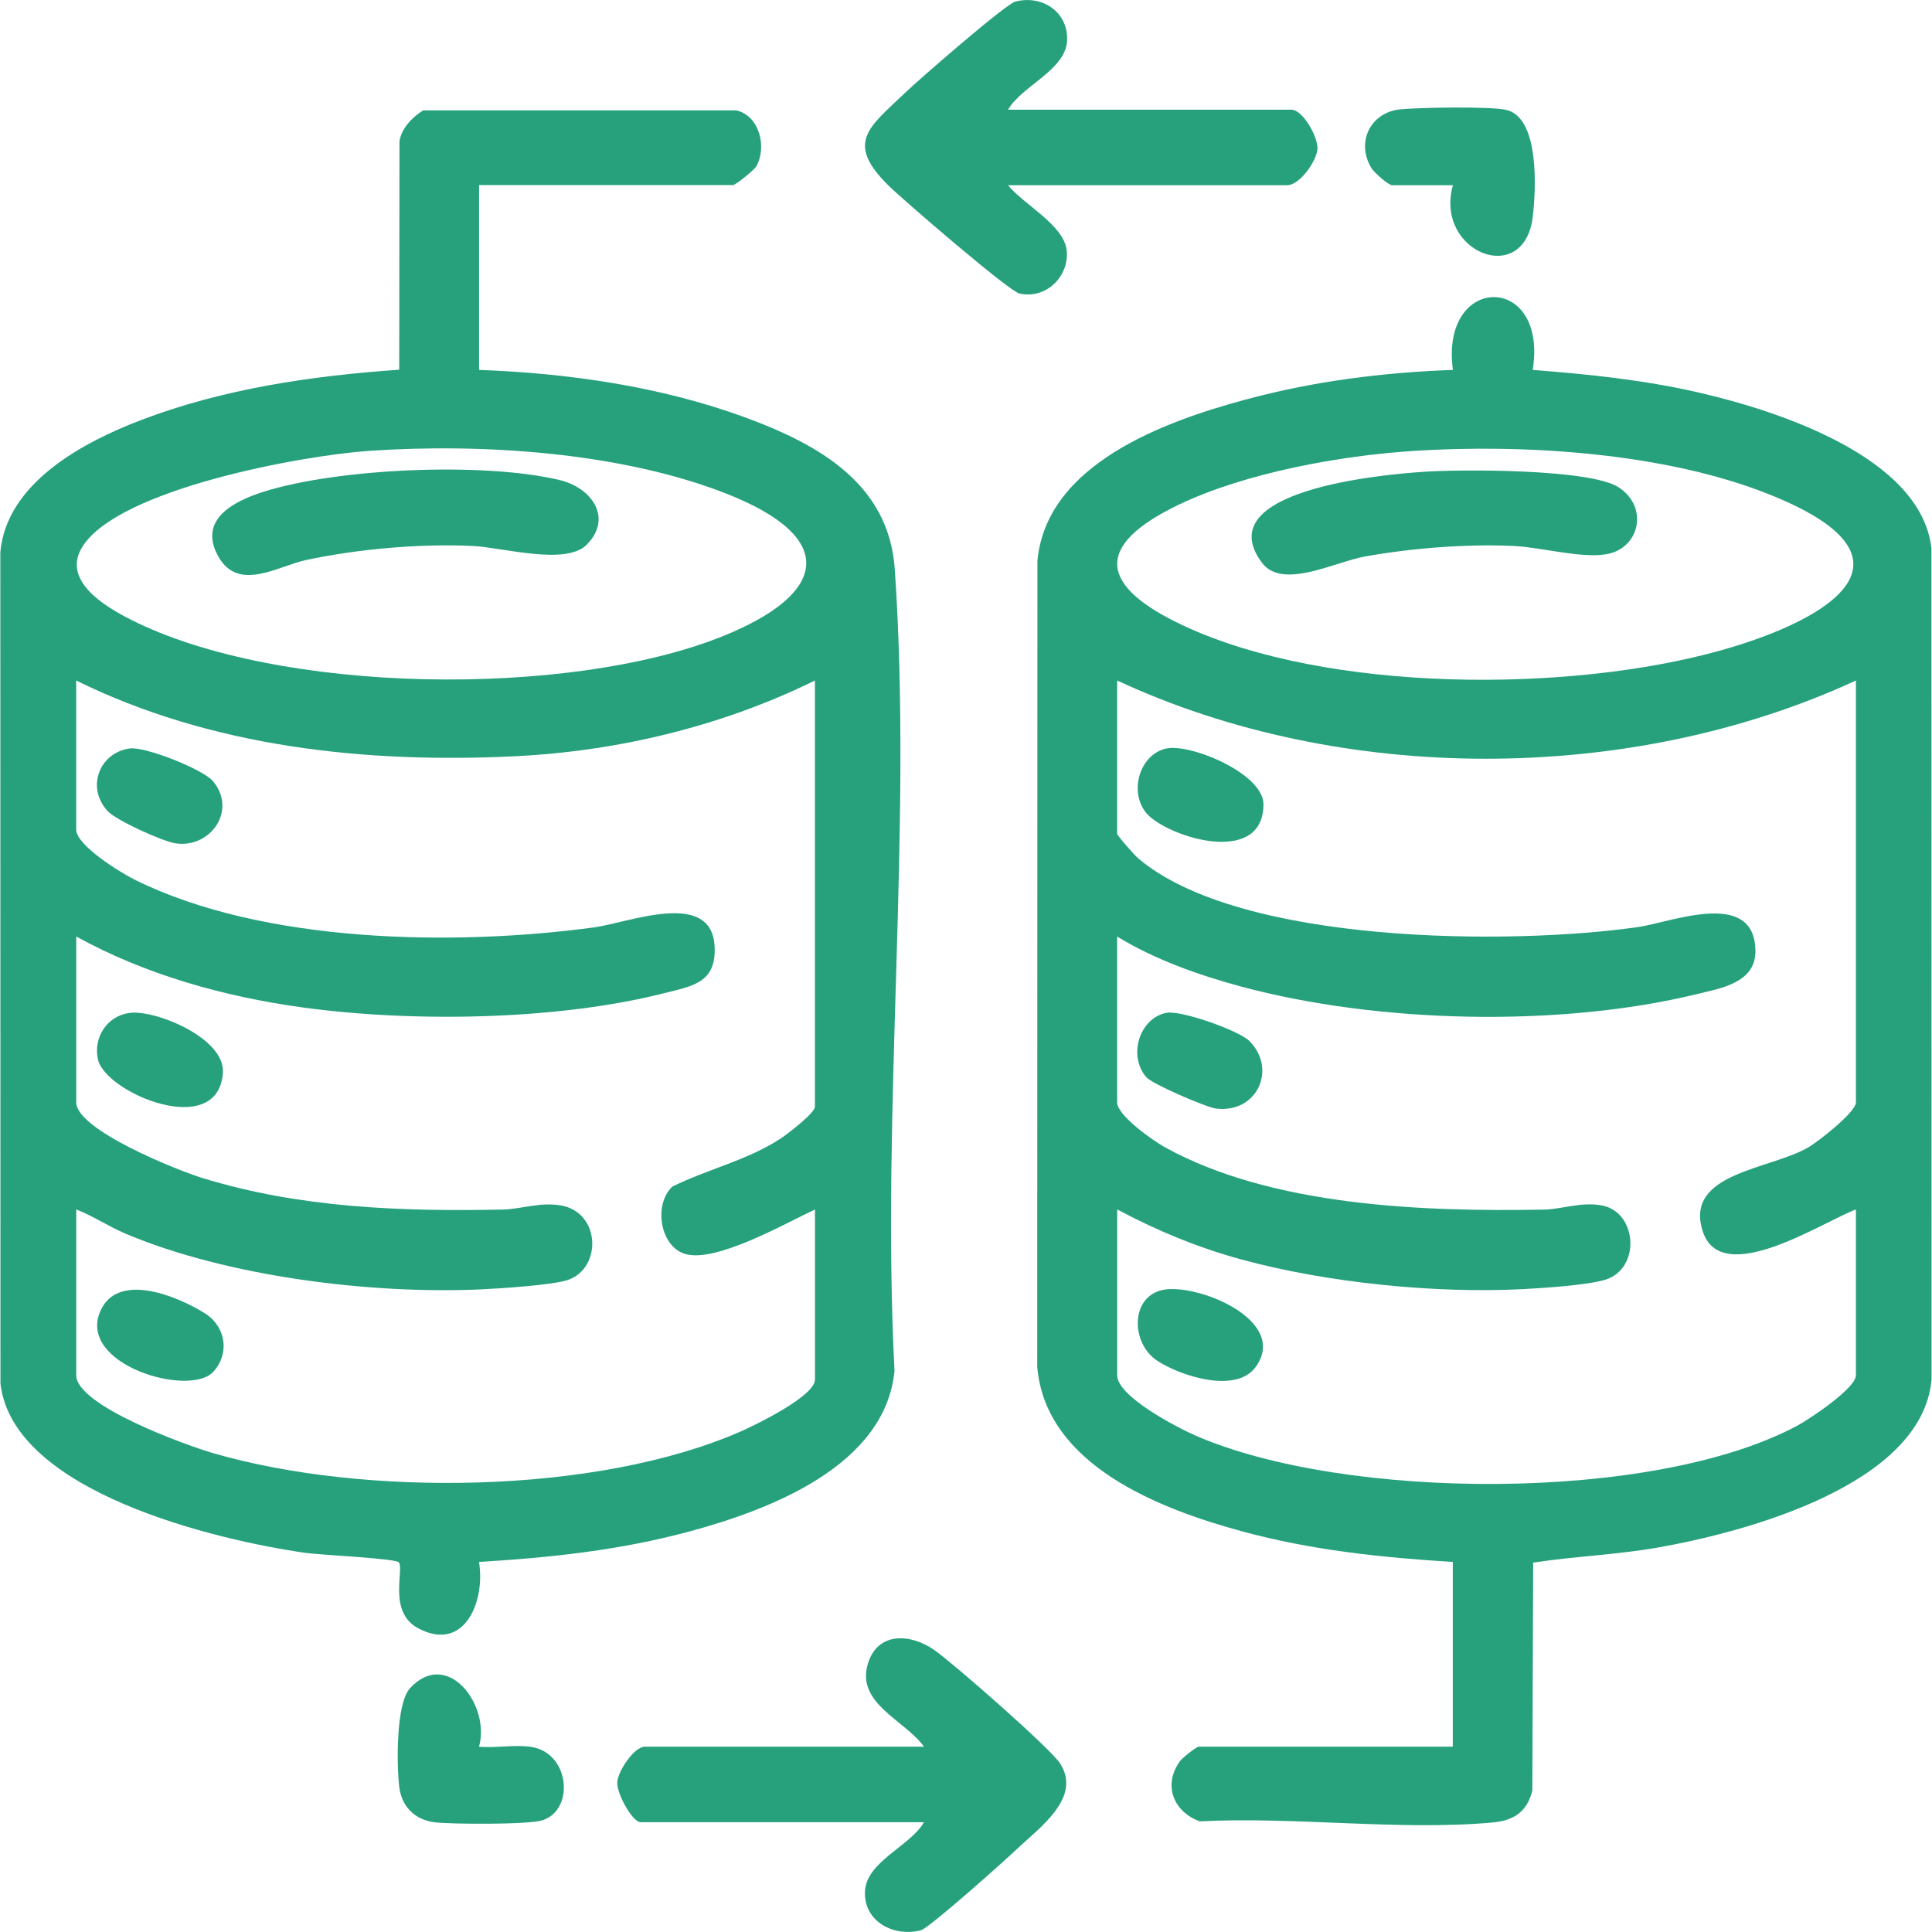 <?xml version="1.0" encoding="UTF-8"?>
<svg id="Layer_1" xmlns="http://www.w3.org/2000/svg" version="1.1" viewBox="0 0 300 300">
  <!-- Generator: Adobe Illustrator 30.0.0, SVG Export Plug-In . SVG Version: 2.1.1 Build 123)  -->
  <defs>
    <style>
      .st0 {
        fill: #26a17c;
      }
    </style>
  </defs>
  <path class="st0" d="M74.39,28.76v28.68c13.81.5,28.2,2.57,41.22,7.34,11.39,4.17,22.41,10.27,23.33,23.59,2.78,40.33-2.14,83.85-.04,124.51-1.46,14.78-19.42,21.56-31.79,24.91-10.82,2.93-21.55,4.07-32.73,4.75,1,5.97-2.15,14.09-9.37,10.34-4.88-2.53-2.18-9.22-3.09-10.28-.53-.62-12.23-1.14-14.5-1.47-13.7-1.96-45.45-9.39-47.35-26.3l-.02-129.08c.97-10.77,12.84-17.08,21.85-20.52,12.79-4.88,26.48-6.87,40.09-7.82l.04-35.48c.32-2.02,1.99-3.74,3.68-4.79h48.61c3.62.81,4.81,5.73,3.11,8.7-.32.56-3.2,2.9-3.62,2.9h-39.43ZM57.31,70.01c-10.29.7-38.76,5.87-44.48,14.83-3.37,5.27,3.44,9.33,7.47,11.37,23.05,11.67,68.08,12.16,91.88,2.6,16.38-6.58,18.06-15.29.65-22.14-16.42-6.46-38.01-7.86-55.52-6.66ZM126.54,105.67c-14.39,7.08-30.49,10.97-46.57,11.76-23.22,1.14-47.2-1.43-68.14-11.76v23.14c0,2.48,6.98,6.75,9.13,7.81,19.96,9.89,49.55,10.31,71.26,7.39,5.42-.73,18.36-6.03,18.75,3.03.24,5.59-3.44,6.07-7.88,7.19-16.72,4.24-39.24,4.54-56.29,2.18-12.09-1.67-24.3-5.1-34.96-10.99v25.75c0,4.3,15.81,10.59,19.55,11.74,15.11,4.66,30.9,5.23,46.64,4.91,2.95-.06,5.75-1.2,9.06-.64,6.13,1.04,6.43,9.64,1.18,11.54-2.3.83-10.59,1.35-13.5,1.49-17.1.79-39.48-1.97-55.28-8.65-2.64-1.12-5-2.72-7.65-3.76v25.75c0,4.73,17.16,10.9,21.17,12.07,23.37,6.82,59.62,6.49,82.04-3.36,2.32-1.02,11.5-5.47,11.5-8.05v-26.4c-4.6,2.13-15.45,8.39-20.24,6.88-3.83-1.21-4.86-7.66-1.9-10.44,5.45-2.7,11.56-4.05,16.72-7.4,1.11-.72,5.41-4.01,5.41-5.01v-66.16Z"/>
  <path class="st0" d="M143.48,282.95h-44c-1.27,0-3.71-4.4-3.63-6.18s2.65-5.55,4.28-5.55h43.34c-3.01-4.18-10.62-6.69-8.69-12.93,1.53-4.95,6.64-4.65,10.32-2.06,2.92,2.05,18.03,15.26,19.53,17.62,3.36,5.32-3.14,9.87-6.8,13.34-1.88,1.79-13.54,12.2-14.83,12.54-4.23,1.1-8.89-1.36-8.69-6.02s7.07-7.06,9.17-10.77Z"/>
  <path class="st0" d="M74.39,271.23c2.58.23,5.61-.36,8.11.03,6.03.95,6.75,9.82,1.7,11.4-2.16.68-13.97.62-16.67.31-3.13-.37-5.18-2.47-5.54-5.54-.4-3.35-.52-12.91,1.68-15.29,5.78-6.26,12.53,2.62,10.71,9.09Z"/>
  <path class="st0" d="M20.14,157.28c3.98-.51,14.83,3.9,14.47,9.29-.7,10.49-18.24,3.16-19.4-2.06-.76-3.43,1.44-6.78,4.94-7.23Z"/>
  <path class="st0" d="M33.12,213.01c-3.67,4.01-21.14-1.09-17.55-9.4,2.69-6.23,12.04-2.33,16.27.34,3.23,2.05,3.88,6.21,1.28,9.06Z"/>
  <path class="st0" d="M20.14,116.22c2.36-.34,11.35,3.23,12.9,5.05,3.82,4.48-.28,10.46-5.74,9.69-1.99-.28-9.28-3.56-10.63-5.06-3.3-3.65-1.25-9.01,3.46-9.68Z"/>
  <path class="st0" d="M91.11,84.58c-3.27,3.28-13.08.42-17.67.2-8.2-.4-17.91.47-25.91,2.18-4.33.92-10.46,5-13.59-.48-3.32-5.82,2.43-8.67,6.92-10.1,11.56-3.68,34.33-4.66,46.07-1.83,5.02,1.21,8.25,5.94,4.17,10.03Z"/>
  <path class="st0" d="M225.61,242.54c-11.13-.69-21.94-1.82-32.73-4.75-12.78-3.47-30.51-10.26-31.82-25.54l.03-125.15c1.37-15.04,19.73-21.66,32.3-25.05,10.59-2.86,21.24-4.21,32.22-4.61-2.06-14.98,14.8-15.17,12.39,0,8.76.68,17.5,1.58,26.07,3.58,11.8,2.75,34.23,9.89,35.84,24.12l.02,129.08c-1.47,16.41-29.02,23.69-42.38,26.06-6.48,1.15-13,1.37-19.48,2.36l-.13,35.39c-.79,3.29-2.88,4.66-6.12,4.96-14.38,1.32-30.91-.94-45.52-.17-4.1-1.48-5.74-5.65-3.09-9.33.38-.53,2.56-2.27,2.95-2.27h39.43v-28.68ZM219.61,70.01c-11.48.73-26.21,3.39-36.6,8.37-13.46,6.46-12.13,12.71.65,18.72,22.47,10.55,60.17,10.52,83.8,3.82,17.08-4.84,32.1-14.35,7.02-24.25-16.1-6.36-37.68-7.75-54.87-6.66ZM288.18,105.67c-34.92,16.15-79.81,16.24-114.71,0v23.79c0,.28,2.69,3.34,3.31,3.86,15.9,13.41,58.01,13.46,77.65,10.62,5.11-.74,18.12-6.05,18.15,3.77.02,4.92-5.43,5.76-9.04,6.64-21.34,5.22-49.6,4.55-70.79-1.15-6.66-1.8-13.4-4.19-19.28-7.77v25.75c0,2.03,5.6,5.96,7.39,6.95,16.65,9.21,40.17,10.03,58.8,9.7,2.91-.05,5.82-1.25,9.07-.65,5.54,1.03,6.09,9.85.52,11.54-2.82.85-9.68,1.3-12.88,1.46-13.68.69-30.4-1.01-43.61-4.61-6.71-1.83-13.17-4.5-19.28-7.77v25.75c0,3.3,9.32,8.12,12.15,9.36,23.1,10.09,71.05,10.46,93.45-1.53,1.89-1.01,9.11-5.81,9.11-7.83v-25.75c-5.26,1.97-20.99,12.41-23.82,3.3-2.8-9.02,10.5-9.47,16.45-12.95,1.51-.88,7.37-5.47,7.37-6.97v-65.5Z"/>
  <path class="st0" d="M156.52,17.03h44c1.8,0,4.17,4.29,4.05,6.09-.12,1.92-2.77,5.64-4.7,5.64h-43.34c2.39,2.99,8.72,6.18,9.11,10.16s-3.18,7.58-7.34,6.66c-1.63-.36-18.1-14.56-20.37-16.8-6.75-6.68-2.97-9.02,2.61-14.37,2.1-2.01,15.56-13.75,17.12-14.16,4.2-1.1,8.22,1.64,8.04,6.02-.2,4.64-7.07,7.06-9.17,10.77Z"/>
  <path class="st0" d="M225.61,28.76h-9.45c-.55,0-2.79-1.96-3.21-2.66-2.45-4.06-.1-8.67,4.47-9.12,3.08-.3,13.59-.47,16.32.05,5.39,1.03,4.76,12.48,4.27,16.62-1.33,11.11-15.32,5.49-12.4-4.9Z"/>
  <path class="st0" d="M181.11,116.23c3.69-.82,15.09,3.87,15.08,8.67-.02,9.21-13.3,5.59-17.55,1.99-3.58-3.03-2.02-9.68,2.47-10.67Z"/>
  <path class="st0" d="M181.11,157.27c2.2-.45,11.28,2.73,12.93,4.41,4.28,4.37,1.16,11.21-5.2,10.46-1.49-.18-9.9-3.79-10.83-4.86-2.87-3.28-1.15-9.14,3.1-10.01Z"/>
  <path class="st0" d="M180.45,200.32c5.21-1.19,19.79,4.63,14.54,11.93-3.05,4.24-11.75,1.4-15.33-.98-4.02-2.67-4.2-9.8.8-10.95Z"/>
  <path class="st0" d="M220.91,73.27c5.93-.41,26-.49,30.45,2.41,4.7,3.08,3.26,9.54-1.99,10.39-3.97.64-10.09-1.09-14.28-1.29-7.34-.35-15.94.34-23.18,1.64-4.69.85-12.77,5.19-15.94.98-8.51-11.34,18.95-13.72,24.94-14.13Z"/>
</svg>